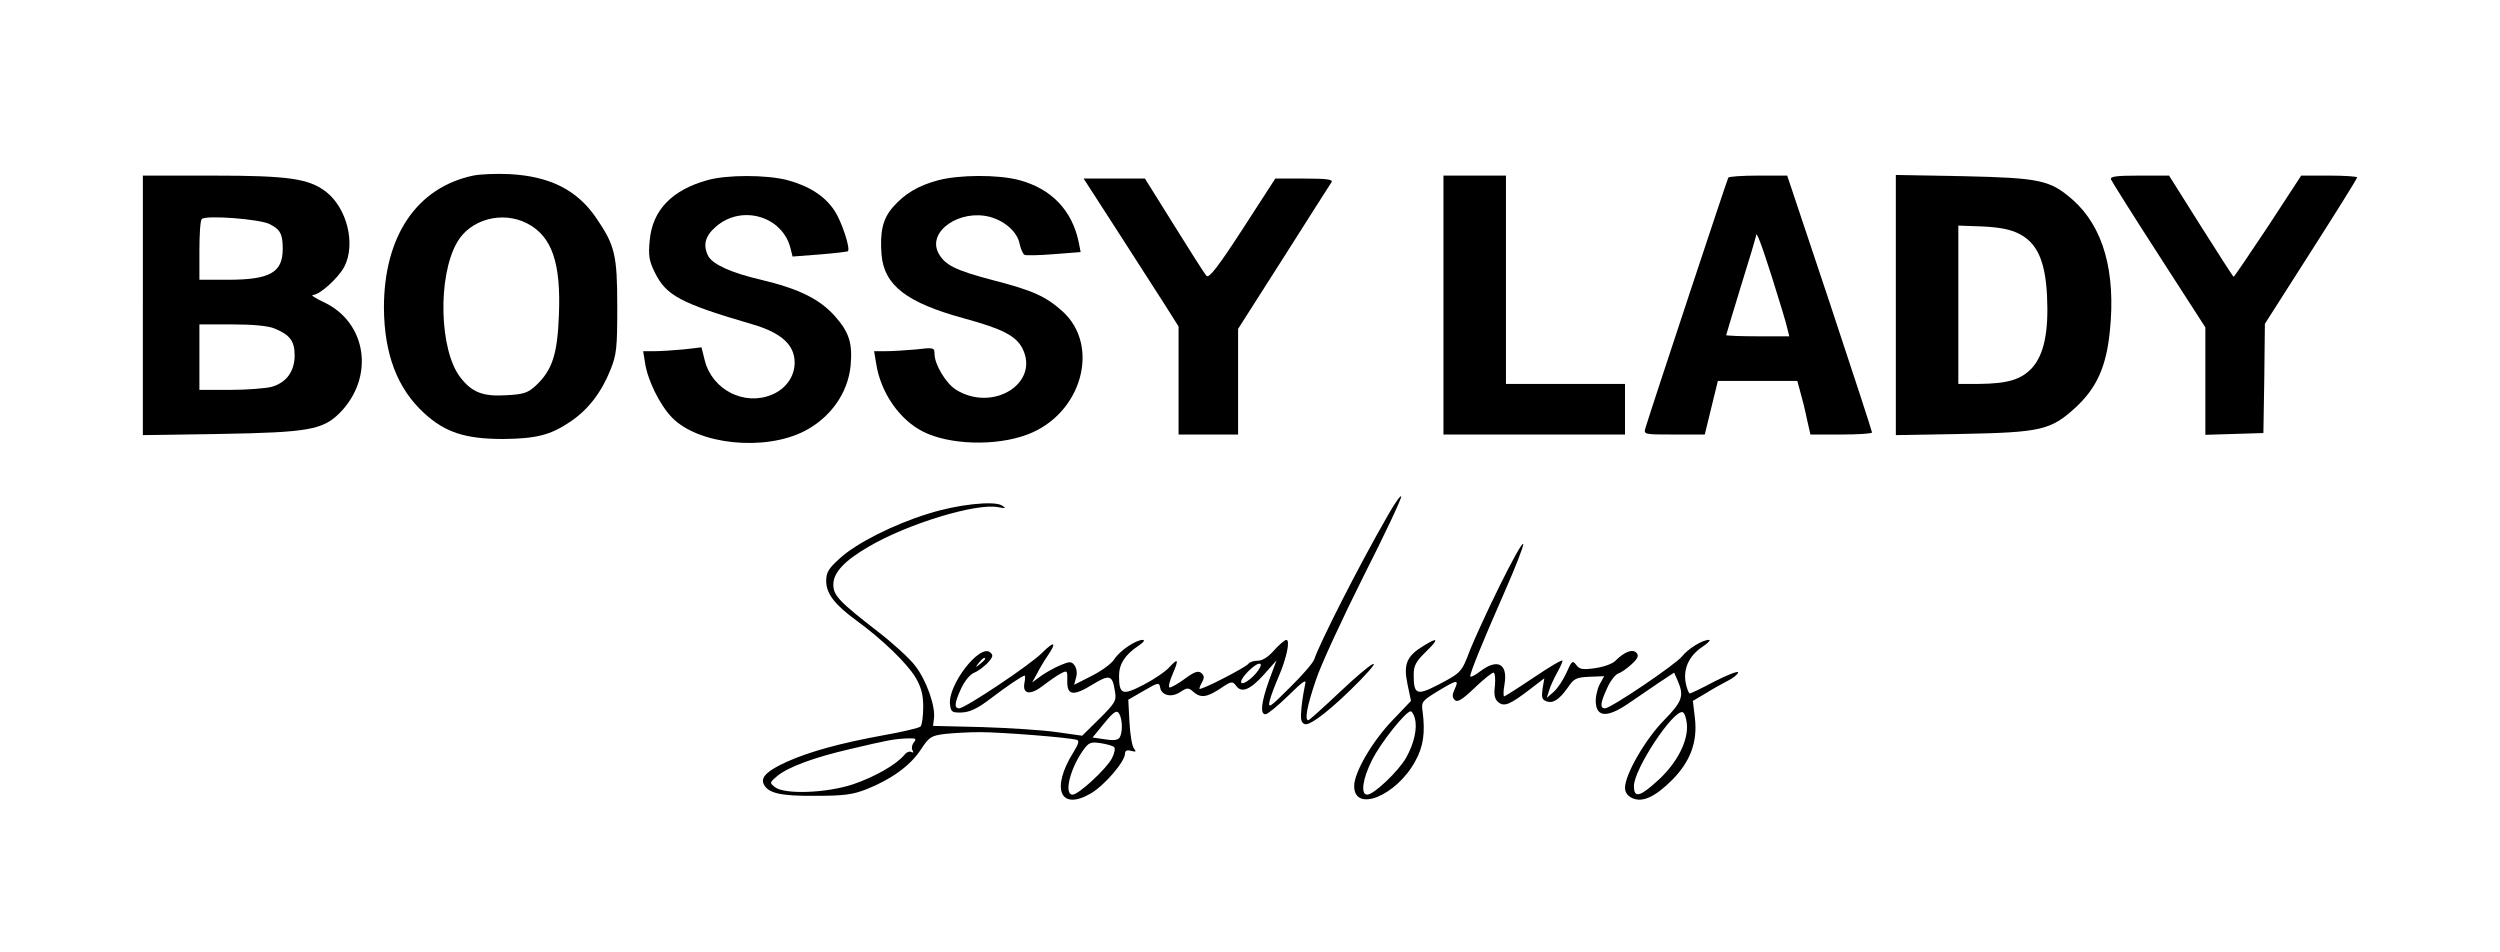 <?xml version="1.0" standalone="no"?>
<!DOCTYPE svg PUBLIC "-//W3C//DTD SVG 20010904//EN"
 "http://www.w3.org/TR/2001/REC-SVG-20010904/DTD/svg10.dtd">
<svg version="1.0" xmlns="http://www.w3.org/2000/svg"
 width="840pt" height="320pt" viewBox="0 0 840 320"
 preserveAspectRatio="xMidYMid meet">

<g transform="translate(0,320) scale(0.1,-0.1)"
fill="#000000" stroke="none">
<path d="M1590 2610 c-190 -40 -300 -204 -300 -444 1 -156 45 -272 136 -355
70 -64 138 -86 264 -86 111 1 160 13 226 58 60 40 105 99 135 174 21 52 23 75
23 213 0 174 -8 206 -71 298 -64 94 -156 140 -292 147 -42 2 -96 0 -121 -5z
m180 -160 c84 -43 115 -131 108 -308 -5 -132 -22 -185 -77 -237 -27 -25 -41
-30 -100 -33 -79 -5 -116 10 -155 61 -70 92 -76 339 -10 453 44 77 151 106
234 64z"/>
<path d="M480 2174 l0 -436 263 4 c292 5 341 14 397 69 121 121 93 308 -55
375 -27 13 -42 23 -33 23 23 1 85 57 105 95 39 76 9 197 -62 252 -58 44 -125
54 -382 54 l-233 0 0 -436z m426 273 c36 -18 44 -34 44 -83 0 -80 -43 -104
-185 -104 l-95 0 0 98 c0 54 3 102 8 106 13 14 195 0 228 -17z m17 -351 c51
-21 67 -42 67 -90 0 -54 -28 -92 -78 -106 -20 -5 -83 -10 -139 -10 l-103 0 0
110 0 110 110 0 c71 0 122 -5 143 -14z"/>
<path d="M2378 2595 c-120 -33 -186 -101 -195 -203 -5 -50 -2 -69 17 -107 38
-78 86 -104 329 -175 96 -28 141 -69 141 -128 0 -47 -29 -88 -76 -108 -93 -39
-201 16 -226 115 l-11 44 -60 -7 c-33 -3 -77 -6 -98 -6 l-38 0 6 -37 c8 -59
50 -144 91 -186 88 -91 310 -114 444 -46 88 45 147 128 156 220 7 76 -5 113
-53 167 -52 58 -122 92 -248 122 -99 23 -161 51 -177 79 -19 37 -11 68 25 99
86 76 224 36 251 -72 l7 -28 91 7 c50 4 93 9 95 11 9 9 -21 100 -45 136 -32
49 -85 83 -159 103 -71 18 -202 18 -267 0z"/>
<path d="M3151 2594 c-66 -18 -110 -44 -150 -89 -35 -40 -45 -83 -39 -161 9
-103 84 -161 278 -214 128 -35 173 -58 195 -100 60 -117 -98 -216 -222 -140
-34 21 -73 85 -73 121 0 21 -3 22 -61 15 -34 -3 -80 -6 -102 -6 l-40 0 7 -42
c15 -97 78 -188 157 -228 88 -45 245 -50 351 -10 182 68 247 297 118 414 -56
50 -99 70 -235 105 -126 33 -162 51 -183 93 -35 72 74 146 175 119 50 -14 92
-51 99 -91 4 -17 11 -33 16 -36 4 -3 49 -2 99 2 l90 7 -6 31 c-22 109 -92 182
-201 211 -72 19 -202 18 -273 -1z"/>
<path d="M4850 2175 l0 -435 305 0 305 0 0 85 0 85 -200 0 -200 0 0 350 0 350
-105 0 -105 0 0 -435z"/>
<path d="M5807 2603 c-4 -7 -258 -774 -278 -840 -7 -23 -6 -23 96 -23 l103 0
22 90 22 90 134 0 133 0 10 -37 c6 -20 16 -60 22 -90 l12 -53 104 0 c56 0 103
3 103 7 0 4 -64 200 -142 435 l-143 428 -97 0 c-53 0 -99 -3 -101 -7z m147
-335 c25 -79 48 -155 51 -170 l7 -28 -106 0 c-58 0 -106 2 -106 4 0 2 23 77
50 166 28 89 50 164 50 166 0 23 16 -19 54 -138z"/>
<path d="M6370 2175 l0 -437 223 4 c264 5 298 13 380 88 71 65 104 137 116
256 21 201 -22 352 -125 443 -76 66 -108 73 -366 79 l-228 4 0 -437z m415 239
c60 -31 87 -91 93 -207 6 -122 -10 -199 -51 -244 -37 -39 -81 -52 -179 -53
l-68 0 0 266 0 266 83 -3 c58 -3 93 -10 122 -25z"/>
<path d="M7093 2597 c3 -7 75 -122 161 -255 l156 -242 0 -180 0 -181 98 3 97
3 3 184 2 183 155 243 c85 133 155 245 155 249 0 3 -42 6 -94 6 l-94 0 -111
-170 c-62 -93 -114 -170 -116 -170 -2 0 -51 77 -110 170 l-107 170 -100 0
c-78 0 -99 -3 -95 -13z"/>
<path d="M3752 2428 c61 -95 133 -207 160 -249 l48 -76 0 -181 0 -182 100 0
100 0 0 178 0 177 153 240 c84 132 156 246 161 253 5 9 -15 12 -91 12 l-98 0
-110 -170 c-83 -128 -113 -166 -121 -157 -6 6 -55 83 -109 170 l-98 157 -103
0 -103 0 111 -172z"/>
<path d="M4663 1468 c-98 -170 -229 -429 -247 -483 -3 -11 -40 -54 -82 -95
-67 -67 -74 -72 -68 -45 4 17 18 53 30 81 27 62 40 124 26 124 -5 0 -24 -16
-41 -35 -19 -22 -39 -35 -55 -35 -14 0 -28 -5 -31 -10 -8 -12 -165 -93 -165
-84 0 3 4 14 10 24 7 13 6 21 -4 29 -10 8 -23 4 -54 -19 -23 -17 -46 -30 -52
-30 -5 0 -1 20 10 45 22 51 19 56 -13 21 -12 -13 -50 -39 -85 -57 -71 -37 -82
-33 -82 31 0 39 21 71 65 100 17 11 23 20 15 20 -24 0 -77 -36 -96 -65 -9 -15
-44 -40 -76 -56 l-59 -30 7 26 c4 14 1 31 -6 40 -10 13 -16 13 -47 0 -19 -8
-48 -24 -65 -36 l-30 -22 16 29 c8 16 24 43 35 59 33 48 24 53 -17 12 -39 -40
-258 -186 -279 -187 -18 0 -16 18 7 68 11 23 29 46 42 51 13 5 33 20 46 33 19
21 20 27 9 36 -35 30 -143 -110 -135 -175 3 -25 7 -28 39 -27 27 1 53 13 95
45 59 45 110 79 117 79 2 0 2 -11 -1 -25 -7 -39 21 -42 65 -7 21 16 47 34 59
40 20 10 21 9 20 -26 -1 -49 20 -52 85 -12 57 35 67 32 75 -22 6 -32 2 -39
-52 -93 l-58 -57 -85 12 c-47 7 -160 14 -251 17 l-165 4 3 24 c6 41 -25 129
-63 178 -19 25 -75 76 -123 113 -133 103 -152 123 -152 160 0 40 37 80 120
128 130 76 359 146 433 132 27 -5 29 -4 13 6 -28 16 -150 3 -247 -28 -117 -36
-241 -99 -296 -149 -39 -35 -47 -48 -47 -77 0 -43 29 -80 103 -134 84 -61 169
-143 197 -190 19 -32 26 -58 26 -99 0 -31 -4 -61 -9 -66 -5 -5 -60 -18 -122
-29 -144 -26 -250 -55 -326 -89 -66 -30 -88 -51 -80 -73 13 -33 56 -43 174
-42 95 0 126 4 172 22 83 33 147 79 182 132 29 44 35 48 82 54 27 3 81 6 118
6 70 0 301 -18 325 -26 9 -2 6 -14 -11 -41 -77 -123 -45 -199 58 -139 46 27
115 107 115 134 0 10 7 13 21 9 16 -4 18 -3 9 8 -6 7 -13 47 -15 88 l-4 76 52
30 c48 28 52 29 55 11 5 -27 38 -35 68 -15 23 15 27 15 43 1 25 -22 45 -20 92
11 37 25 40 25 53 8 18 -25 48 -12 95 41 l40 45 -25 -67 c-26 -73 -31 -114
-12 -114 7 0 41 28 77 63 50 49 62 57 56 37 -3 -14 -9 -48 -12 -76 -4 -41 -2
-52 11 -57 18 -7 96 55 186 147 89 92 40 63 -68 -39 -55 -52 -103 -95 -106
-95 -13 0 -5 46 25 134 16 50 89 207 160 349 72 142 129 263 127 269 -2 5 -22
-23 -45 -64z m-1353 -482 c0 -2 -8 -10 -17 -17 -16 -13 -17 -12 -4 4 13 16 21
21 21 13z m918 -38 c-19 -28 -58 -55 -58 -39 0 15 46 61 61 61 8 0 7 -7 -3
-22z m-464 -154 c8 -22 7 -57 -2 -72 -6 -9 -21 -11 -50 -6 l-41 6 36 44 c39
48 48 52 57 28z m-694 -89 c-6 -8 -8 -20 -4 -26 4 -7 3 -9 -3 -6 -6 4 -17 0
-24 -9 -27 -33 -99 -74 -172 -99 -90 -30 -230 -35 -263 -10 -19 15 -18 16 8
38 37 30 122 62 248 91 123 29 143 33 189 35 28 1 32 -1 21 -14z m673 -15 c5
-4 2 -21 -7 -38 -18 -35 -112 -122 -132 -122 -30 0 -9 87 36 150 18 25 25 28
58 23 20 -3 41 -9 45 -13z"/>
<path d="M5038 1230 c-42 -85 -86 -182 -99 -215 -28 -74 -29 -75 -107 -116
-72 -37 -82 -33 -82 34 0 30 7 44 41 77 45 44 42 51 -8 20 -56 -34 -68 -61
-54 -128 l12 -57 -63 -66 c-67 -70 -128 -174 -128 -220 0 -91 142 -33 205 83
28 50 34 97 25 167 -5 33 -2 36 50 68 66 40 73 41 58 8 -9 -19 -9 -28 0 -37 9
-9 25 1 66 40 30 29 59 52 64 52 5 0 7 -19 5 -43 -4 -32 -1 -46 11 -56 20 -17
39 -9 108 44 l47 36 -6 -35 c-4 -28 -2 -37 12 -42 23 -9 44 5 73 46 20 30 28
34 72 36 l50 2 -16 -29 c-8 -17 -14 -45 -12 -62 4 -47 40 -48 109 -1 30 21 77
52 104 71 l50 33 12 -27 c22 -51 16 -70 -46 -133 -62 -63 -131 -182 -131 -227
0 -15 8 -27 25 -35 34 -15 76 4 134 62 60 61 85 126 76 206 l-7 59 44 26 c24
15 58 34 76 43 17 9 32 21 32 27 0 5 -35 -8 -78 -30 -43 -23 -81 -41 -84 -41
-4 0 -10 16 -14 35 -9 48 11 91 55 121 20 13 30 24 23 24 -22 0 -69 -29 -90
-55 -22 -28 -240 -175 -259 -175 -18 0 -16 18 7 68 10 23 27 45 37 49 10 3 30
17 45 31 21 19 25 29 17 38 -13 15 -41 4 -71 -26 -9 -10 -40 -21 -68 -25 -43
-6 -53 -4 -64 11 -12 16 -15 14 -33 -27 -11 -24 -30 -53 -43 -64 l-23 -20 8
25 c4 14 16 40 26 58 10 18 19 37 19 42 0 5 -43 -20 -96 -56 -52 -35 -98 -64
-100 -64 -3 0 -3 18 1 40 12 70 -23 89 -82 44 -18 -14 -33 -21 -33 -16 0 13
41 114 114 280 37 84 66 158 64 164 -3 7 -38 -57 -80 -142z m-284 -444 c9 -34
-3 -85 -30 -133 -26 -45 -108 -123 -130 -123 -23 0 -16 53 16 116 28 57 113
164 130 164 4 0 11 -11 14 -24z m914 -19 c5 -56 -33 -130 -95 -187 -63 -58
-83 -63 -83 -21 0 57 133 258 164 248 6 -2 12 -20 14 -40z"/>
</g>
</svg>
